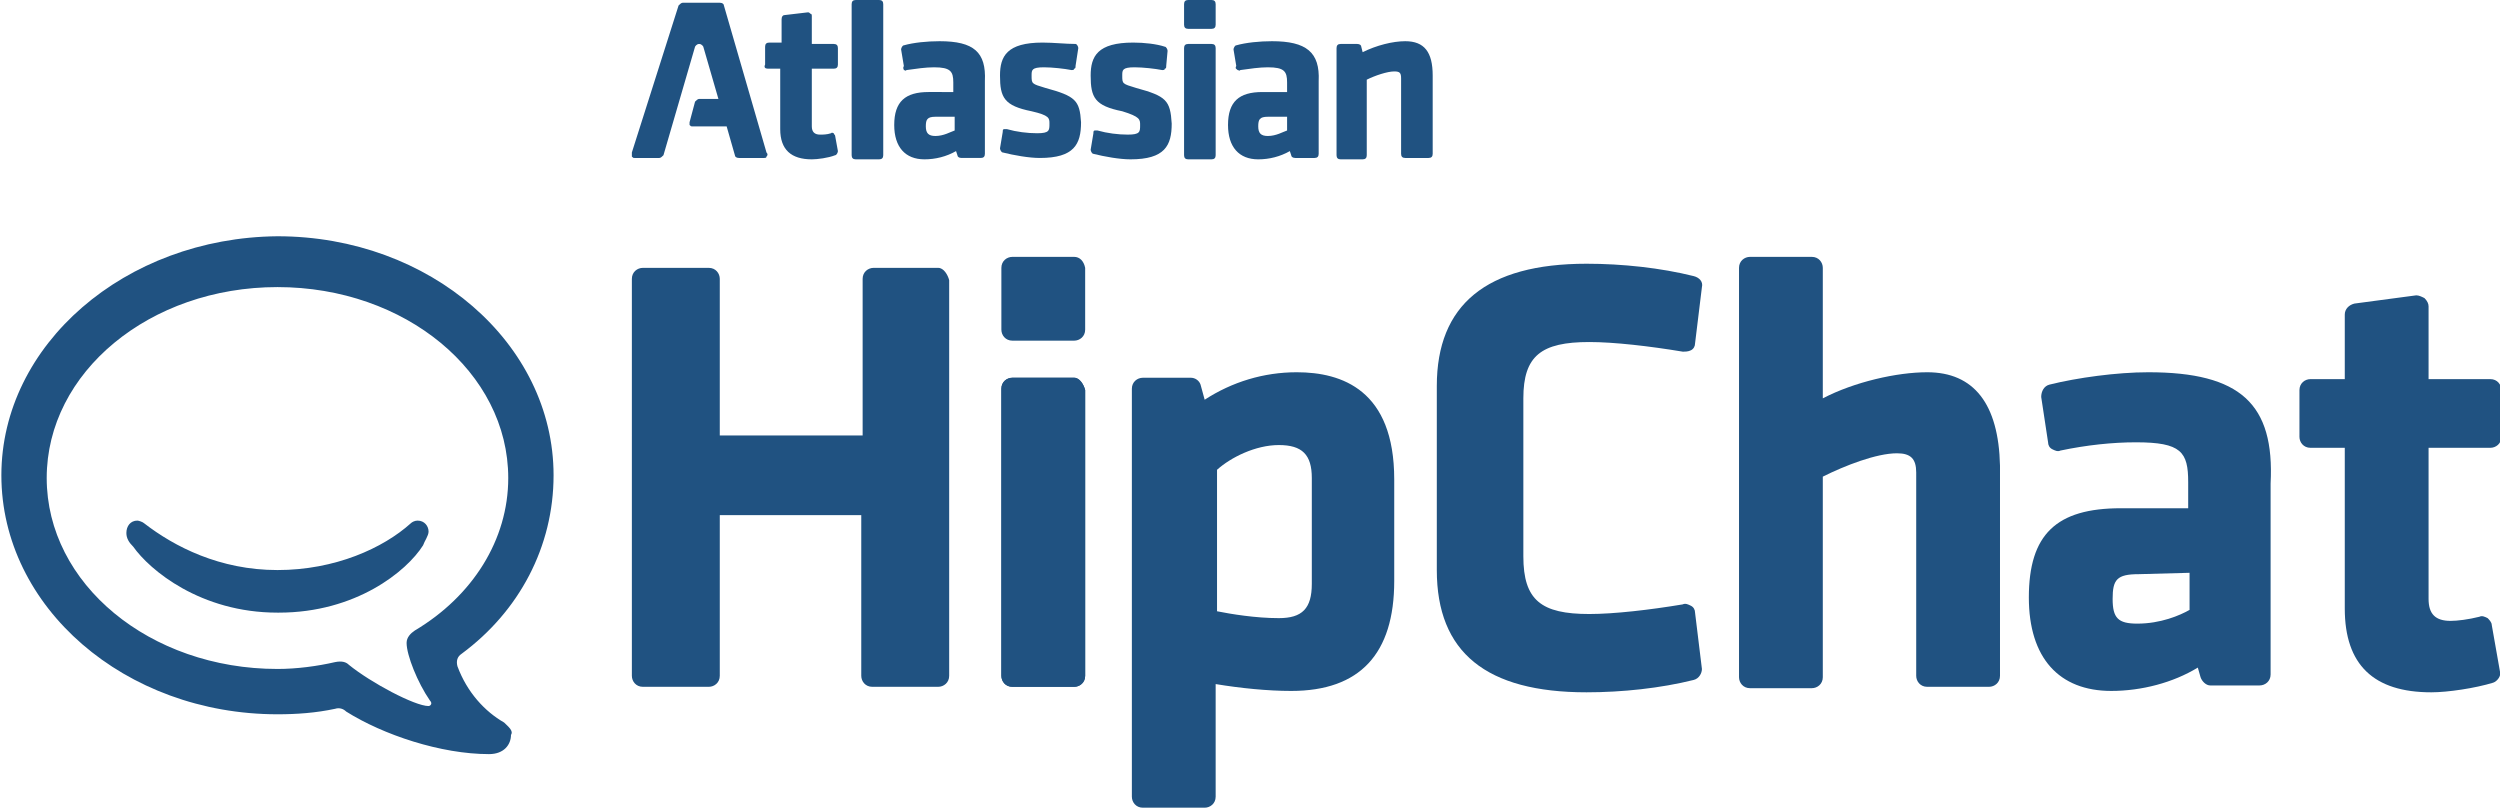 <?xml version="1.0" encoding="utf-8"?>
<!-- Generator: Adobe Illustrator 18.1.1, SVG Export Plug-In . SVG Version: 6.00 Build 0)  -->
<svg version="1.1" id="Layer_1" xmlns="http://www.w3.org/2000/svg" xmlns:xlink="http://www.w3.org/1999/xlink" x="0px" y="0px"
	 width="182px" height="58.8px" viewBox="1.4 665.8 182 58.8" enable-background="new 1.4 665.8 182 58.8" xml:space="preserve">
<g>
	<path fill="#205281" d="M117.1,690.7c1.8,0,4.4,0.3,6.8,0.7c0.2,0,0.4,0,0.6-0.1c0.2-0.1,0.3-0.3,0.3-0.5l0.5-4.1
		c0.1-0.4-0.2-0.7-0.6-0.8c-2.4-0.6-5.2-0.9-7.8-0.9c-7.3,0-10.9,3-10.9,8.9v13.4c0,6,3.6,8.9,10.9,8.9c2.6,0,5.4-0.3,7.8-0.9
		c0.4-0.1,0.6-0.5,0.6-0.8l-0.5-4.1c0-0.2-0.1-0.4-0.3-0.5c-0.2-0.1-0.4-0.2-0.6-0.1c-2.4,0.4-5,0.7-6.8,0.7c-3.5,0-4.8-1-4.8-4.2
		v-11.5C112.3,691.7,113.6,690.7,117.1,690.7"/>
	<path fill="#205281" d="M69.7,685.3H65c-0.4,0-0.8,0.3-0.8,0.8v11.4H53.8v-11.4c0-0.4-0.3-0.8-0.8-0.8h-4.8c-0.4,0-0.8,0.3-0.8,0.8
		V715c0,0.4,0.3,0.8,0.8,0.8H53c0.4,0,0.8-0.3,0.8-0.8v-11.7h10.3V715c0,0.4,0.3,0.8,0.8,0.8h4.8c0.4,0,0.8-0.3,0.8-0.8v-28.8
		C70.4,685.8,70.1,685.3,69.7,685.3"/>
	<g>
		<path fill="#205281" d="M160.8,707.5v2.7c-0.7,0.4-2.1,1-3.8,1c-1.4,0-1.8-0.4-1.8-1.8s0.3-1.8,1.9-1.8L160.8,707.5L160.8,707.5
			L160.8,707.5z M157.8,692.9c-2.3,0-5.2,0.4-7.2,0.9c-0.4,0.1-0.6,0.5-0.6,0.9l0.5,3.3c0,0.2,0.1,0.4,0.3,0.5
			c0.2,0.1,0.4,0.2,0.6,0.1c1.9-0.4,3.8-0.6,5.5-0.6c3.3,0,3.8,0.7,3.8,2.9v1.9h-4.9c-4.7,0-6.7,1.9-6.7,6.5c0,4.4,2.2,6.8,6,6.8
			c2.2,0,4.5-0.6,6.3-1.7l0.2,0.7c0.1,0.3,0.4,0.6,0.7,0.6h3.6c0.4,0,0.8-0.3,0.8-0.8v-13.9C167,695.2,164.5,692.9,157.8,692.9"/>
		<path fill="#205281" d="M182.8,711.3c0-0.2-0.2-0.4-0.3-0.5c-0.2-0.1-0.4-0.2-0.6-0.1c-0.8,0.2-1.6,0.3-2.1,0.3
			c-1.1,0-1.6-0.5-1.6-1.6v-11h4.5c0.4,0,0.8-0.3,0.8-0.8v-3.4c0-0.4-0.3-0.8-0.8-0.8h-4.5v-5.3c0-0.2-0.1-0.4-0.3-0.6
			c-0.2-0.1-0.4-0.2-0.6-0.2l-4.5,0.6c-0.4,0.1-0.7,0.4-0.7,0.8v4.7h-2.5c-0.4,0-0.8,0.3-0.8,0.8v3.4c0,0.4,0.3,0.8,0.8,0.8h2.5
			v11.7c0,4.1,2.1,6.1,6.3,6.1c1.2,0,3.2-0.3,4.5-0.7c0.3-0.1,0.6-0.5,0.5-0.8L182.8,711.3L182.8,711.3z"/>
	</g>
	<path fill="#205281" d="M79.6,693.3h-4.5c-0.4,0-0.8,0.3-0.8,0.8V715c0,0.4,0.3,0.8,0.8,0.8h4.5c0.4,0,0.8-0.3,0.8-0.8v-20.8
		C80.3,693.8,80,693.3,79.6,693.3"/>
	<path fill="#205281" d="M79.6,684.5h-4.5c-0.4,0-0.8,0.3-0.8,0.8v4.5c0,0.4,0.3,0.8,0.8,0.8h4.5c0.4,0,0.8-0.3,0.8-0.8v-4.5
		C80.3,684.8,80,684.5,79.6,684.5"/>
	<path fill="#205281" d="M79.6,693.3h-4.5c-0.4,0-0.8,0.3-0.8,0.8V715c0,0.4,0.3,0.8,0.8,0.8h4.5c0.4,0,0.8-0.3,0.8-0.8v-20.8
		C80.3,693.8,80,693.3,79.6,693.3"/>
	<path fill="#205281" d="M96.9,700.6v7.7c0,1.8-0.7,2.5-2.4,2.5s-3.5-0.3-4.5-0.5V700c1-0.9,2.8-1.8,4.5-1.8
		C96.2,698.2,96.9,698.9,96.9,700.6 M95.8,692.9c-2.4,0-4.7,0.7-6.7,2l-0.3-1.1c-0.1-0.3-0.4-0.5-0.7-0.5h-3.5
		c-0.4,0-0.8,0.3-0.8,0.8v29.7c0,0.4,0.3,0.8,0.8,0.8h4.5c0.4,0,0.8-0.3,0.8-0.8v-8.2c1.8,0.3,3.8,0.5,5.5,0.5c5,0,7.5-2.7,7.5-8
		v-7.4C102.9,694.2,99.1,692.9,95.8,692.9"/>
	<path fill="#205281" d="M141.7,692.9c-2.2,0-5.3,0.7-7.6,1.9v-9.5c0-0.4-0.3-0.8-0.8-0.8h-4.5c-0.4,0-0.8,0.3-0.8,0.8v29.8
		c0,0.4,0.3,0.8,0.8,0.8h4.5c0.4,0,0.8-0.3,0.8-0.8v-14.6c1.6-0.8,3.9-1.7,5.4-1.7c1,0,1.4,0.4,1.4,1.4V715c0,0.4,0.3,0.8,0.8,0.8
		h4.5c0.4,0,0.8-0.3,0.8-0.8v-15.3C146.9,695.2,145.1,692.9,141.7,692.9"/>
	<path fill="#205281" d="M54.1,666.2c0-0.1-0.1-0.2-0.3-0.2h-2.7c-0.1,0-0.2,0.1-0.3,0.2l-3.4,10.7c0,0.1,0,0.2,0,0.3
		c0.1,0.1,0.1,0.1,0.2,0.1h1.8c0.1,0,0.2-0.1,0.3-0.2l2.3-7.9c0,0,0.1-0.2,0.3-0.2c0.2,0,0.3,0.2,0.3,0.2l1.1,3.8h-1.4
		c-0.1,0-0.2,0.1-0.3,0.2l-0.4,1.5c0,0.1,0,0.2,0,0.2c0.1,0.1,0.1,0.1,0.2,0.1h2.5l0.6,2.1c0,0.1,0.1,0.2,0.3,0.2h1.8
		c0.1,0,0.2,0,0.2-0.1c0.1-0.1,0.1-0.2,0-0.3L54.1,666.2L54.1,666.2z"/>
	<path fill="#205281" d="M62.2,675.7c0-0.1-0.1-0.1-0.1-0.2c-0.1,0-0.1-0.1-0.2,0c-0.3,0.1-0.6,0.1-0.8,0.1c-0.4,0-0.6-0.2-0.6-0.6
		v-4.2h1.6c0.2,0,0.3-0.1,0.3-0.3v-1.2c0-0.2-0.1-0.3-0.3-0.3h-1.6v-2c0-0.1,0-0.2-0.1-0.2c-0.1-0.1-0.1-0.1-0.2-0.1l-1.7,0.2
		c-0.1,0-0.2,0.1-0.2,0.3v1.7h-0.9c-0.2,0-0.3,0.1-0.3,0.3v1.3c-0.1,0.2,0,0.3,0.2,0.3h0.9v4.4c0,1.5,0.8,2.2,2.3,2.2
		c0.4,0,1.2-0.1,1.7-0.3c0.1,0,0.2-0.2,0.2-0.3L62.2,675.7L62.2,675.7z"/>
	<path fill="#205281" d="M65.4,665.8h-1.7c-0.2,0-0.3,0.1-0.3,0.3v11c0,0.2,0.1,0.3,0.3,0.3h1.7c0.2,0,0.3-0.1,0.3-0.3v-11
		C65.7,665.9,65.6,665.8,65.4,665.8"/>
	<path fill="#205281" d="M70.9,674.3v1c-0.3,0.1-0.8,0.4-1.4,0.4c-0.5,0-0.7-0.2-0.7-0.7s0.1-0.7,0.7-0.7L70.9,674.3L70.9,674.3z
		 M69.8,668.8c-0.9,0-1.9,0.1-2.6,0.3c-0.1,0-0.2,0.2-0.2,0.3l0.2,1.2c-0.1,0.2,0,0.2,0,0.3c0.1,0,0.1,0.1,0.2,0
		c0.7-0.1,1.4-0.2,2-0.2c1.2,0,1.4,0.3,1.4,1.1v0.7H69c-1.7,0-2.5,0.7-2.5,2.4c0,1.6,0.8,2.5,2.2,2.5c0.8,0,1.6-0.2,2.3-0.6l0.1,0.3
		c0,0.1,0.1,0.2,0.3,0.2h1.4c0.2,0,0.3-0.1,0.3-0.3v-5.3C73.2,669.6,72.3,668.8,69.8,668.8"/>
	<path fill="#205281" d="M77.5,672.2c-1-0.3-1-0.3-1-0.9c0-0.4,0-0.6,0.9-0.6c0.6,0,1.5,0.1,2,0.2c0.1,0,0.2,0,0.2-0.1
		c0.1,0,0.1-0.1,0.1-0.2l0.2-1.3c0-0.1-0.1-0.3-0.2-0.3c-0.7,0-1.6-0.1-2.4-0.1c-2.6,0-3.1,1-3.1,2.4c0,1.6,0.3,2.2,2.3,2.6
		c1.3,0.3,1.3,0.5,1.3,0.9c0,0.5,0,0.7-0.9,0.7c-0.7,0-1.5-0.1-2.2-0.3c-0.1,0-0.2,0-0.2,0c-0.1,0-0.1,0.1-0.1,0.2l-0.2,1.2
		c0,0.1,0.1,0.3,0.2,0.3c0.8,0.2,1.9,0.4,2.7,0.4c2.5,0,3-1,3-2.6C80,673.1,79.7,672.8,77.5,672.2"/>
	<path fill="#205281" d="M84.1,672.2c-1-0.3-1-0.3-1-0.9c0-0.4,0-0.6,0.9-0.6c0.6,0,1.5,0.1,2,0.2c0.1,0,0.2,0,0.2-0.1
		c0.1,0,0.1-0.1,0.1-0.2l0.1-1.1c0-0.1-0.1-0.3-0.2-0.3c-0.6-0.2-1.5-0.3-2.3-0.3c-2.6,0-3.1,1-3.1,2.4c0,1.6,0.3,2.2,2.3,2.6
		c1.3,0.4,1.3,0.6,1.3,1c0,0.5,0,0.7-0.9,0.7c-0.7,0-1.5-0.1-2.2-0.3c-0.1,0-0.2,0-0.2,0c-0.1,0-0.1,0.1-0.1,0.2l-0.2,1.2
		c0,0.1,0.1,0.3,0.2,0.3c0.8,0.2,1.9,0.4,2.7,0.4c2.5,0,3-1,3-2.6C86.6,673.1,86.3,672.8,84.1,672.2"/>
	<path fill="#205281" d="M89.6,665.8h-1.7c-0.2,0-0.3,0.1-0.3,0.3v1.5c0,0.2,0.1,0.3,0.3,0.3h1.7c0.2,0,0.3-0.1,0.3-0.3v-1.5
		C89.9,665.9,89.8,665.8,89.6,665.8"/>
	<path fill="#205281" d="M89.6,669h-1.7c-0.2,0-0.3,0.1-0.3,0.3v7.8c0,0.2,0.1,0.3,0.3,0.3h1.7c0.2,0,0.3-0.1,0.3-0.3v-7.8
		C89.9,669.1,89.8,669,89.6,669"/>
	<path fill="#205281" d="M95.1,674.3v1c-0.3,0.1-0.8,0.4-1.4,0.4c-0.5,0-0.7-0.2-0.7-0.7s0.1-0.7,0.7-0.7L95.1,674.3L95.1,674.3z
		 M94,668.8c-0.9,0-1.9,0.1-2.6,0.3c-0.1,0-0.2,0.2-0.2,0.3l0.2,1.2c-0.1,0.2,0,0.2,0.1,0.3c0.1,0,0.1,0.1,0.2,0
		c0.7-0.1,1.4-0.2,2-0.2c1.2,0,1.4,0.3,1.4,1.1v0.7h-1.8c-1.7,0-2.5,0.7-2.5,2.4c0,1.6,0.8,2.5,2.2,2.5c0.8,0,1.6-0.2,2.3-0.6
		l0.1,0.3c0,0.1,0.1,0.2,0.3,0.2h1.4c0.2,0,0.3-0.1,0.3-0.3v-5.3C97.5,669.6,96.5,668.8,94,668.8"/>
	<path fill="#205281" d="M103.7,668.8c-0.9,0-2.1,0.3-3.1,0.8l-0.1-0.4c0-0.1-0.1-0.2-0.3-0.2H99c-0.2,0-0.3,0.1-0.3,0.3v7.8
		c0,0.2,0.1,0.3,0.3,0.3h1.6c0.2,0,0.3-0.1,0.3-0.3v-5.5c0.6-0.3,1.5-0.6,2-0.6c0.4,0,0.5,0.1,0.5,0.5v5.5c0,0.2,0.1,0.3,0.3,0.3
		h1.7c0.2,0,0.3-0.1,0.3-0.3v-5.7C105.7,669.6,105.1,668.8,103.7,668.8"/>
	<path fill="#205281" d="M32.6,704.5c0-0.4-0.3-0.8-0.8-0.8c-0.2,0-0.4,0.1-0.5,0.2c-2,1.8-5.5,3.4-9.7,3.4l0,0
		c-4.2,0-7.5-1.7-9.7-3.4c-0.1-0.1-0.4-0.2-0.5-0.2c-0.5,0-0.8,0.4-0.8,0.9c0,0.4,0.2,0.7,0.5,1c1.2,1.7,4.9,4.8,10.5,4.8h0.1
		c5.6,0,9.3-3,10.5-4.9C32.3,705.2,32.6,704.8,32.6,704.5L32.6,704.5z"/>
	<path fill="#205281" d="M32.7,716.8c0.1,0.1,0.1,0.2,0.1,0.2c0,0.1-0.1,0.2-0.2,0.2c-1,0-4.2-1.7-5.8-3c-0.2-0.2-0.5-0.3-1-0.2
		c-1.3,0.3-2.8,0.5-4.2,0.5c-9.3,0-16.8-6.2-16.8-13.9s7.5-13.9,16.8-13.9s16.8,6.2,16.8,13.9c0,4.5-2.6,8.6-6.8,11.1
		c-0.3,0.2-0.6,0.5-0.6,0.9C31,713.5,31.8,715.5,32.7,716.8L32.7,716.8z M38.1,718.4c-1.4-0.8-2.7-2.2-3.4-4.1
		c-0.1-0.4,0-0.7,0.3-0.9c4.2-3.1,6.7-7.8,6.7-13c0-9.6-9-17.4-20.1-17.4c-11.1,0.1-20.1,7.9-20.1,17.4c0,9.6,9,17.4,20.1,17.4
		c1.4,0,2.8-0.1,4.2-0.4c0.3-0.1,0.6,0,0.8,0.2c2.7,1.7,6.9,3.1,10.4,3.1c1.1,0,1.6-0.7,1.6-1.4C38.8,719,38.4,718.7,38.1,718.4
		L38.1,718.4z"/>
</g>
</svg>
